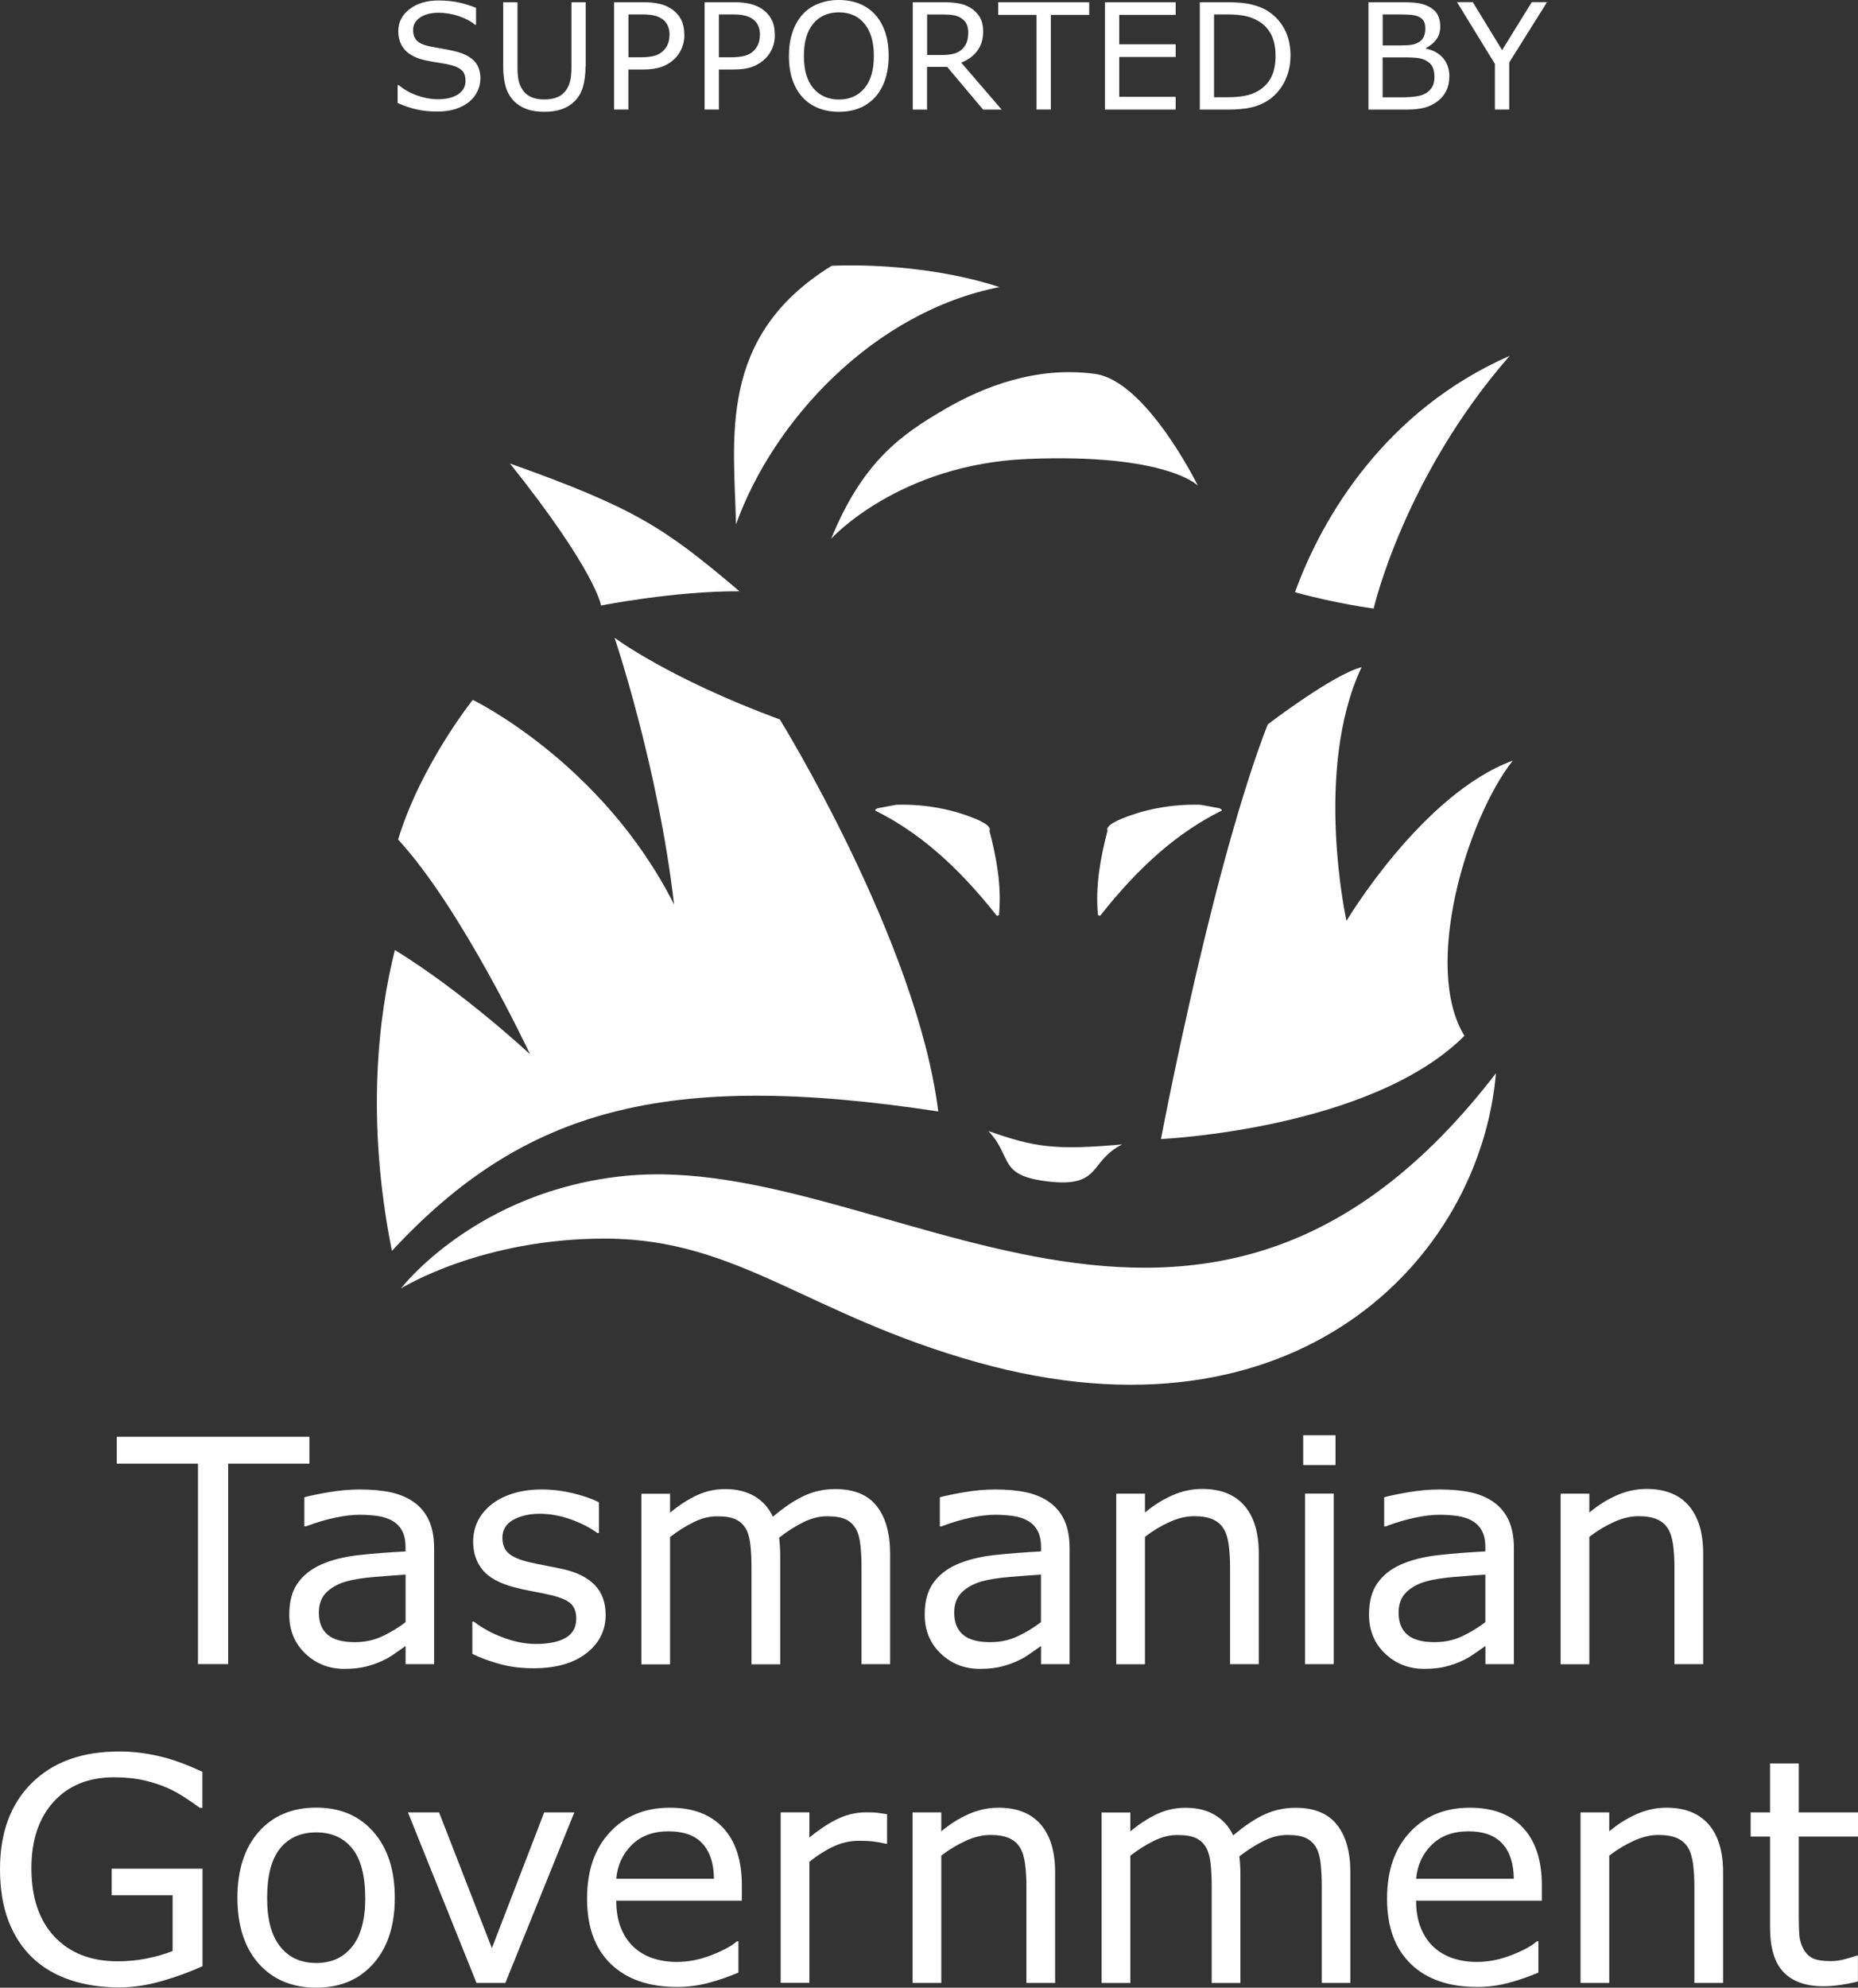 <?xml version="1.0" encoding="UTF-8"?> <svg xmlns="http://www.w3.org/2000/svg" id="a" data-name="Layer 2" viewBox="0 0 276.96 296.19"><rect x="0" y="0" width="276.96" height="296.19" fill="#333333" stroke="none"/><g><path d="M147.32,168.53c6.96,2.47,10.12,2.88,19.96,2-5.03,2.53-3.02,6.47-11.08,5.52-7.53-.89-5.17-3.59-8.87-7.52Z" style="fill: #fff;"></path><g><path d="M89.6,90.24s-.73-5.08-13.58-21.17c18.66,6.65,23.02,9.55,34.21,19.04-9.73-.05-20.63,2.12-20.63,2.12Z" style="fill: #fff;"></path><path d="M204.76,90.68s4.51-19.63,20.28-37.66c-18.48,8.11-27.94,23.96-32,35.23,6.32,1.74,11.72,2.43,11.72,2.43Z" style="fill: #fff;"></path><g><path d="M146,122.27c.57.35,1.38.6,1.57,1.34l-.09.14c1.03,3.91,1.86,8.26,1.43,12.6-.09.08-.29.14-.37.05-5.86-7.41-11.62-12.41-18.05-15.6-.15-.07.21-.35.37-.37l2.77-.51c4.27-.12,8.62.67,12.37,2.35h0Z" style="fill: #fff;"></path><path d="M166.58,122.27c-.57.35-1.37.6-1.57,1.34l.09.14c-1.03,3.91-1.86,8.26-1.43,12.6.09.08.29.14.37.05,5.86-7.41,11.61-12.41,18.05-15.6.15-.07-.21-.35-.37-.37l-2.77-.51c-4.27-.12-8.62.67-12.37,2.35h0Z" style="fill: #fff;"></path></g><path d="M116.24,107.2s20.46,33.07,23.62,58.42c-40.58-6.18-61.74-.45-81.44,20.78-3.96-19.8-1.94-35.34.44-44.84,10.3,6.34,20.15,15.54,20.15,15.54,0,0-10.16-21.7-19.67-32,3.39-11.13,11.13-20.81,11.13-20.81,0,0,19.32,9.32,30.01,30.49-2.38-20.59-8.87-39.74-8.87-39.74,0,0,8.14,6.1,24.62,12.16Z" style="fill: #fff;"></path><path d="M59.78,191.98s11.19-14.61,33.53-16.77c38.61-3.73,85.77,41.81,129.68-15.28-2.37,27.72-29.9,56.31-77.23,43.09-25.39-7.09-35.61-18.34-55.33-18.45-18.63-.1-30.64,7.41-30.64,7.41Z" style="fill: #fff;"></path><path d="M202.96,99.42c-4.22,1.06-13.97,8.51-13.97,8.51,0,0-3.61,8.56-8.56,28.39-4.36,17.42-7.37,33.41-7.37,33.41,0,0,31.26-1.41,45.23-15.38-6.31-10.36.45-32.45,7.21-41.01-13.52,4.96-24.79,23.89-24.79,23.89,0,0-4.96-22.48,2.25-37.81Z" style="fill: #fff;"></path><path d="M123.9,80.27s10.03-11.09,29.31-11.88c20.62-.85,25.34,3.96,25.34,3.96,0,0-7.66-15.58-15.31-16.63-8.66-1.2-16.6,1.87-22.44,5.28-6.34,3.7-12.15,7.66-16.9,19.27Z" style="fill: #fff;"></path><path d="M123.97,39.61s12.87-.79,25.01,3.17c-18.75,3.7-33.73,19.87-39.27,35.37-.26-12.6-2.9-27.98,14.26-38.54Z" style="fill: #fff;"></path></g></g><g><path d="M46.11,218.1h-12.1v29.87h-4.5v-29.87h-12.1v-4h28.71v4Z" style="fill: #fff;"></path><path d="M64.71,247.98h-4.25v-2.71c-.38.26-.89.62-1.54,1.08-.64.46-1.27.83-1.88,1.1-.71.35-1.53.64-2.46.88-.92.24-2.01.35-3.25.35-2.29,0-4.23-.76-5.82-2.28-1.59-1.52-2.39-3.45-2.39-5.8,0-1.93.41-3.48,1.24-4.67.83-1.19,2.01-2.13,3.54-2.81,1.55-.68,3.4-1.15,5.57-1.39,2.17-.24,4.5-.42,6.98-.55v-.66c0-.97-.17-1.77-.51-2.41-.34-.64-.83-1.14-1.47-1.5-.61-.35-1.33-.58-2.18-.71-.85-.12-1.74-.18-2.66-.18-1.12,0-2.37.15-3.75.45-1.38.29-2.81.72-4.28,1.28h-.23v-4.34c.83-.23,2.04-.48,3.62-.75,1.58-.27,3.13-.41,4.66-.41,1.79,0,3.35.15,4.68.44,1.33.3,2.48.8,3.45,1.51.96.7,1.68,1.6,2.18,2.71.5,1.11.75,2.48.75,4.12v17.25ZM60.46,241.72v-7.08c-1.3.08-2.84.19-4.61.34-1.77.15-3.17.37-4.2.66-1.23.35-2.22.89-2.98,1.63s-1.14,1.75-1.14,3.04c0,1.46.44,2.55,1.32,3.29.88.74,2.22,1.1,4.03,1.1,1.5,0,2.87-.29,4.12-.88,1.24-.58,2.4-1.29,3.46-2.1Z" style="fill: #fff;"></path><path d="M90.28,240.65c0,2.32-.96,4.22-2.88,5.71-1.92,1.49-4.54,2.23-7.86,2.23-1.88,0-3.61-.22-5.18-.67-1.57-.45-2.89-.94-3.95-1.47v-4.8h.23c1.35,1.02,2.85,1.83,4.5,2.42,1.65.6,3.24.9,4.76.9,1.88,0,3.35-.3,4.41-.91,1.06-.61,1.59-1.56,1.59-2.87,0-1-.29-1.76-.86-2.27-.58-.52-1.68-.96-3.32-1.32-.61-.14-1.4-.3-2.38-.48-.98-.18-1.87-.38-2.67-.59-2.23-.59-3.81-1.46-4.74-2.6-.93-1.15-1.4-2.55-1.4-4.22,0-1.05.22-2.03.65-2.96.43-.93,1.09-1.75,1.97-2.48.85-.71,1.93-1.28,3.24-1.7,1.31-.42,2.78-.62,4.4-.62,1.52,0,3.05.19,4.61.56,1.55.37,2.85.82,3.88,1.36v4.57h-.23c-1.09-.8-2.42-1.48-3.98-2.04-1.56-.55-3.09-.83-4.6-.83s-2.88.3-3.96.9c-1.08.6-1.62,1.49-1.62,2.67,0,1.05.33,1.83.98,2.37.64.53,1.67.96,3.09,1.29.79.18,1.67.37,2.65.55.98.18,1.79.35,2.45.5,1.99.46,3.52,1.24,4.6,2.34,1.08,1.12,1.62,2.61,1.62,4.46Z" style="fill: #fff;"></path><path d="M132.7,247.98h-4.28v-14.47c0-1.09-.05-2.15-.15-3.16-.1-1.02-.31-1.83-.63-2.43-.35-.65-.85-1.15-1.5-1.48-.65-.33-1.59-.5-2.82-.5s-2.4.3-3.59.9c-1.2.6-2.4,1.36-3.59,2.29.04.35.08.75.11,1.22.03.46.05.92.05,1.38v16.27h-4.28v-14.47c0-1.12-.05-2.19-.15-3.2-.1-1.01-.31-1.82-.63-2.42-.35-.65-.85-1.14-1.5-1.47-.65-.33-1.59-.49-2.82-.49s-2.34.29-3.52.87c-1.18.58-2.35,1.31-3.52,2.21v18.98h-4.28v-25.42h4.28v2.82c1.33-1.11,2.67-1.97,3.99-2.59,1.33-.62,2.74-.93,4.24-.93,1.73,0,3.2.37,4.4,1.09,1.21.73,2.1,1.74,2.7,3.03,1.73-1.46,3.31-2.51,4.73-3.15,1.42-.65,2.95-.97,4.57-.97,2.79,0,4.85.85,6.18,2.54,1.33,1.69,1.99,4.05,1.99,7.09v16.5Z" style="fill: #fff;"></path><path d="M159.43,247.98h-4.25v-2.71c-.38.26-.89.62-1.54,1.08-.64.46-1.27.83-1.88,1.1-.71.35-1.53.64-2.46.88-.92.24-2.01.35-3.25.35-2.29,0-4.23-.76-5.82-2.28-1.59-1.52-2.39-3.45-2.39-5.8,0-1.93.41-3.48,1.24-4.67.83-1.19,2.01-2.13,3.54-2.81,1.55-.68,3.4-1.15,5.57-1.39,2.17-.24,4.5-.42,6.99-.55v-.66c0-.97-.17-1.77-.51-2.41-.34-.64-.83-1.14-1.47-1.5-.61-.35-1.33-.58-2.18-.71-.85-.12-1.74-.18-2.66-.18-1.12,0-2.38.15-3.75.45-1.38.29-2.81.72-4.28,1.28h-.23v-4.34c.83-.23,2.04-.48,3.62-.75,1.58-.27,3.13-.41,4.66-.41,1.79,0,3.35.15,4.68.44,1.33.3,2.48.8,3.45,1.51.96.7,1.68,1.6,2.18,2.71.5,1.11.75,2.48.75,4.12v17.25ZM155.17,241.72v-7.08c-1.3.08-2.84.19-4.61.34-1.77.15-3.17.37-4.2.66-1.23.35-2.22.89-2.98,1.63-.76.74-1.14,1.75-1.14,3.04,0,1.46.44,2.55,1.32,3.29.88.74,2.22,1.1,4.03,1.1,1.5,0,2.87-.29,4.12-.88,1.24-.58,2.4-1.29,3.46-2.1Z" style="fill: #fff;"></path><path d="M187.64,247.98h-4.28v-14.47c0-1.17-.07-2.26-.2-3.29-.14-1.02-.39-1.82-.75-2.4-.38-.64-.93-1.11-1.64-1.42-.71-.31-1.64-.47-2.78-.47s-2.39.29-3.66.87c-1.27.58-2.5,1.31-3.66,2.21v18.98h-4.28v-25.42h4.28v2.82c1.33-1.11,2.71-1.97,4.14-2.59,1.43-.62,2.89-.93,4.39-.93,2.75,0,4.84.83,6.28,2.48,1.44,1.65,2.16,4.04,2.16,7.14v16.5Z" style="fill: #fff;"></path><path d="M199.08,218.31h-4.82v-4.44h4.82v4.44ZM198.81,247.98h-4.28v-25.42h4.28v25.42Z" style="fill: #fff;"></path><path d="M225.67,247.98h-4.25v-2.71c-.38.26-.89.62-1.54,1.08-.65.46-1.27.83-1.88,1.1-.71.35-1.53.64-2.46.88-.92.24-2.01.35-3.25.35-2.29,0-4.23-.76-5.83-2.28-1.59-1.52-2.39-3.45-2.39-5.8,0-1.93.41-3.48,1.24-4.67.83-1.19,2.01-2.13,3.54-2.81,1.55-.68,3.41-1.15,5.57-1.39,2.17-.24,4.5-.42,6.99-.55v-.66c0-.97-.17-1.77-.51-2.41-.34-.64-.83-1.14-1.47-1.5-.61-.35-1.33-.58-2.18-.71-.85-.12-1.74-.18-2.66-.18-1.12,0-2.37.15-3.75.45-1.38.29-2.81.72-4.28,1.28h-.23v-4.34c.83-.23,2.04-.48,3.62-.75,1.58-.27,3.13-.41,4.66-.41,1.79,0,3.35.15,4.68.44,1.33.3,2.48.8,3.45,1.51.96.7,1.68,1.6,2.18,2.71.5,1.11.75,2.48.75,4.12v17.25ZM221.41,241.72v-7.08c-1.3.08-2.84.19-4.61.34-1.77.15-3.17.37-4.2.66-1.23.35-2.22.89-2.98,1.63-.76.74-1.14,1.75-1.14,3.04,0,1.46.44,2.55,1.32,3.29.88.74,2.22,1.1,4.03,1.1,1.5,0,2.87-.29,4.12-.88,1.24-.58,2.4-1.29,3.46-2.1Z" style="fill: #fff;"></path><path d="M253.88,247.98h-4.28v-14.47c0-1.17-.07-2.26-.2-3.29-.14-1.02-.39-1.82-.75-2.4-.38-.64-.93-1.11-1.64-1.42-.71-.31-1.64-.47-2.78-.47s-2.39.29-3.66.87c-1.27.58-2.5,1.31-3.66,2.21v18.98h-4.28v-25.42h4.28v2.82c1.33-1.11,2.71-1.97,4.14-2.59,1.43-.62,2.89-.93,4.39-.93,2.75,0,4.84.83,6.28,2.48,1.44,1.65,2.16,4.04,2.16,7.14v16.5Z" style="fill: #fff;"></path><path d="M30.19,292.98c-1.85.85-3.87,1.59-6.06,2.22-2.19.63-4.31.95-6.36.95-2.64,0-5.06-.36-7.26-1.09-2.2-.73-4.07-1.82-5.62-3.28-1.56-1.47-2.77-3.31-3.62-5.52-.85-2.21-1.27-4.79-1.27-7.75,0-5.42,1.58-9.69,4.74-12.82,3.16-3.13,7.5-4.7,13.03-4.7,1.93,0,3.89.23,5.9.69,2.01.46,4.18,1.25,6.5,2.35v5.35h-.41c-.47-.36-1.15-.84-2.05-1.43-.9-.59-1.77-1.08-2.64-1.48-1.05-.47-2.23-.86-3.56-1.17-1.33-.31-2.83-.46-4.52-.46-3.79,0-6.79,1.22-9,3.65-2.21,2.44-3.31,5.73-3.31,9.89,0,4.38,1.15,7.79,3.46,10.23,2.31,2.44,5.45,3.65,9.42,3.65,1.46,0,2.91-.14,4.36-.43,1.45-.29,2.72-.66,3.81-1.11v-8.3h-9.08v-3.96h13.54v14.54Z" style="fill: #fff;"></path><path d="M58.85,282.79c0,4.14-1.06,7.41-3.19,9.81-2.12,2.4-4.97,3.59-8.53,3.59s-6.45-1.2-8.57-3.59c-2.12-2.4-3.17-5.67-3.17-9.81s1.06-7.41,3.17-9.82c2.12-2.4,4.97-3.61,8.57-3.61s6.41,1.2,8.53,3.61c2.12,2.4,3.19,5.68,3.19,9.82ZM54.44,282.79c0-3.29-.65-5.74-1.93-7.34-1.29-1.6-3.08-2.4-5.37-2.4s-4.12.8-5.4,2.4c-1.28,1.6-1.92,4.05-1.92,7.34s.64,5.6,1.93,7.25c1.29,1.65,3.09,2.47,5.39,2.47s4.06-.82,5.36-2.45c1.3-1.63,1.95-4.05,1.95-7.27Z" style="fill: #fff;"></path><path d="M85.61,270.07l-10.28,25.41h-4.3l-10.22-25.41h4.64l7.87,20.23,7.8-20.23h4.48Z" style="fill: #fff;"></path><path d="M110.58,283.22h-18.72c0,1.56.23,2.92.7,4.08.47,1.16,1.12,2.11,1.93,2.86.79.73,1.73,1.27,2.81,1.64,1.08.36,2.28.55,3.58.55,1.73,0,3.47-.34,5.22-1.03,1.75-.69,3-1.37,3.74-2.04h.23v4.66c-1.44.61-2.91,1.12-4.41,1.52-1.5.41-3.08.62-4.73.62-4.22,0-7.51-1.14-9.87-3.42-2.37-2.28-3.55-5.52-3.55-9.73s1.13-7.46,3.4-9.9c2.27-2.44,5.25-3.66,8.95-3.66,3.43,0,6.07,1,7.93,3,1.86,2,2.79,4.85,2.79,8.53v2.32ZM106.42,279.94c-.02-2.25-.58-3.98-1.69-5.21-1.12-1.23-2.81-1.84-5.09-1.84s-4.11.68-5.47,2.03c-1.36,1.35-2.13,3.03-2.31,5.03h14.56Z" style="fill: #fff;"></path><path d="M132.23,274.73h-.23c-.64-.15-1.26-.26-1.85-.33-.6-.07-1.31-.1-2.13-.1-1.32,0-2.59.29-3.82.87-1.23.58-2.41,1.34-3.55,2.26v18.04h-4.28v-25.41h4.28v3.75c1.7-1.37,3.2-2.33,4.49-2.9,1.3-.57,2.62-.85,3.97-.85.74,0,1.28.02,1.62.06.33.04.83.11,1.5.22v4.39Z" style="fill: #fff;"></path><path d="M157.28,295.48h-4.28v-14.47c0-1.17-.07-2.26-.2-3.29-.14-1.02-.39-1.82-.75-2.4-.38-.64-.93-1.11-1.64-1.42-.71-.31-1.64-.47-2.78-.47s-2.39.29-3.66.87c-1.27.58-2.5,1.31-3.66,2.21v18.97h-4.28v-25.41h4.28v2.82c1.33-1.11,2.71-1.97,4.14-2.59,1.43-.62,2.89-.93,4.39-.93,2.75,0,4.84.83,6.28,2.48,1.44,1.65,2.16,4.04,2.16,7.14v16.5Z" style="fill: #fff;"></path><path d="M201.31,295.48h-4.28v-14.47c0-1.09-.05-2.14-.15-3.16-.1-1.02-.31-1.83-.63-2.44-.35-.65-.85-1.14-1.5-1.48-.65-.33-1.59-.5-2.82-.5s-2.4.3-3.59.9c-1.2.6-2.4,1.36-3.6,2.29.05.35.08.75.11,1.22.03.46.05.92.05,1.38v16.27h-4.28v-14.47c0-1.12-.05-2.19-.15-3.2-.1-1.01-.31-1.81-.63-2.42-.35-.65-.85-1.14-1.5-1.47-.65-.33-1.59-.49-2.82-.49s-2.34.29-3.52.87c-1.17.58-2.35,1.31-3.51,2.21v18.97h-4.28v-25.41h4.28v2.82c1.33-1.11,2.67-1.97,3.99-2.59,1.33-.62,2.74-.93,4.24-.93,1.73,0,3.2.36,4.4,1.09,1.21.73,2.11,1.74,2.7,3.03,1.73-1.46,3.31-2.51,4.73-3.15,1.42-.64,2.95-.97,4.57-.97,2.79,0,4.85.85,6.18,2.54,1.33,1.69,1.99,4.05,1.99,7.09v16.5Z" style="fill: #fff;"></path><path d="M229.82,283.22h-18.73c0,1.56.23,2.92.71,4.08.47,1.16,1.12,2.11,1.94,2.86.79.73,1.72,1.27,2.81,1.64,1.08.36,2.28.55,3.58.55,1.73,0,3.47-.34,5.22-1.03,1.75-.69,3-1.37,3.74-2.04h.23v4.66c-1.44.61-2.91,1.12-4.41,1.52-1.5.41-3.08.62-4.73.62-4.22,0-7.51-1.14-9.87-3.42-2.37-2.28-3.55-5.52-3.55-9.73s1.13-7.46,3.4-9.9c2.27-2.44,5.25-3.66,8.95-3.66,3.43,0,6.07,1,7.93,3,1.86,2,2.79,4.85,2.79,8.53v2.32ZM225.65,279.94c-.02-2.25-.58-3.98-1.7-5.21-1.11-1.23-2.81-1.84-5.08-1.84s-4.11.68-5.47,2.03c-1.36,1.35-2.13,3.03-2.31,5.03h14.56Z" style="fill: #fff;"></path><path d="M256.85,295.48h-4.28v-14.47c0-1.17-.07-2.26-.2-3.29-.14-1.02-.39-1.82-.75-2.4-.38-.64-.93-1.11-1.64-1.42-.71-.31-1.64-.47-2.78-.47s-2.39.29-3.66.87c-1.27.58-2.5,1.31-3.66,2.21v18.97h-4.28v-25.41h4.28v2.82c1.33-1.11,2.71-1.97,4.14-2.59,1.42-.62,2.89-.93,4.39-.93,2.74,0,4.84.83,6.28,2.48,1.44,1.65,2.16,4.04,2.16,7.14v16.5Z" style="fill: #fff;"></path><path d="M276.96,295.26c-.8.21-1.68.38-2.63.52-.95.14-1.79.2-2.54.2-2.59,0-4.57-.7-5.92-2.09-1.35-1.4-2.02-3.63-2.02-6.71v-13.51h-2.89v-3.6h2.89v-7.3h4.28v7.3h8.83v3.6h-8.83v11.58c0,1.33.03,2.38.09,3.13.06.75.27,1.45.64,2.1.33.61.79,1.05,1.37,1.33.58.28,1.48.42,2.67.42.7,0,1.43-.1,2.18-.31.76-.21,1.3-.37,1.64-.51h.23v3.85Z" style="fill: #fff;"></path></g><g><path d="M71.6,11.76c0,.62-.14,1.24-.43,1.85-.29.61-.7,1.12-1.22,1.55-.57.46-1.24.82-2,1.07s-1.68.39-2.76.39c-1.15,0-2.19-.11-3.11-.32-.92-.21-1.86-.53-2.81-.96v-2.66h.15c.81.67,1.74,1.19,2.8,1.56,1.06.37,2.06.55,2.99.55,1.32,0,2.34-.25,3.08-.74.73-.49,1.1-1.15,1.1-1.98,0-.71-.17-1.23-.52-1.57-.35-.34-.88-.6-1.58-.78-.54-.14-1.12-.26-1.75-.35-.63-.09-1.29-.21-1.99-.35-1.42-.3-2.47-.81-3.15-1.54-.68-.73-1.03-1.67-1.03-2.84,0-1.34.57-2.44,1.7-3.29,1.13-.86,2.57-1.28,4.31-1.28,1.12,0,2.16.11,3.09.32.94.21,1.77.48,2.49.79v2.51h-.15c-.61-.52-1.41-.94-2.4-1.28-.99-.34-2.01-.51-3.05-.51-1.14,0-2.05.24-2.74.71-.69.47-1.04,1.08-1.04,1.83,0,.67.17,1.19.52,1.57.34.38.95.67,1.82.87.46.1,1.11.22,1.96.37.84.14,1.56.29,2.15.44,1.19.32,2.08.79,2.69,1.43.6.64.9,1.53.9,2.67Z" style="fill: #fff;"></path><path d="M87.28,9.9c0,1.16-.13,2.17-.38,3.04-.25.86-.67,1.58-1.25,2.15-.55.54-1.2.94-1.93,1.19-.74.25-1.6.38-2.58.38s-1.88-.13-2.62-.4c-.75-.26-1.37-.66-1.88-1.17-.58-.59-1-1.3-1.25-2.13-.25-.83-.38-1.85-.38-3.06V.33h2.13v9.68c0,.87.06,1.55.18,2.05.12.5.32.96.6,1.36.31.47.74.82,1.28,1.05.54.24,1.19.35,1.95.35s1.42-.12,1.96-.35c.54-.23.97-.59,1.29-1.06.28-.41.48-.87.6-1.4.12-.53.18-1.18.18-1.96V.33h2.13v9.57Z" style="fill: #fff;"></path><path d="M102.02,5.17c0,.71-.12,1.37-.37,1.97-.25.61-.59,1.13-1.04,1.57-.55.55-1.2.97-1.96,1.24-.75.28-1.7.41-2.85.41h-2.13v5.96h-2.13V.33h4.34c.96,0,1.77.08,2.44.24.67.16,1.26.41,1.77.76.61.41,1.08.92,1.41,1.53.33.61.5,1.38.5,2.31ZM99.81,5.22c0-.55-.1-1.03-.29-1.44-.19-.41-.49-.74-.88-1-.34-.22-.74-.38-1.18-.48-.44-.1-1-.15-1.67-.15h-2.11v6.39h1.79c.86,0,1.56-.08,2.09-.23.54-.15.97-.4,1.31-.74.34-.34.58-.71.71-1.08.14-.38.21-.81.21-1.28Z" style="fill: #fff;"></path><path d="M115.51,5.17c0,.71-.12,1.37-.37,1.97-.25.61-.59,1.13-1.04,1.57-.55.55-1.2.97-1.96,1.24-.75.28-1.7.41-2.85.41h-2.13v5.96h-2.13V.33h4.34c.96,0,1.77.08,2.44.24.67.16,1.26.41,1.77.76.61.41,1.08.92,1.41,1.53.33.61.5,1.38.5,2.31ZM113.29,5.22c0-.55-.1-1.03-.29-1.44-.19-.41-.49-.74-.88-1-.34-.22-.74-.38-1.18-.48-.44-.1-1-.15-1.67-.15h-2.11v6.39h1.79c.86,0,1.56-.08,2.09-.23.54-.15.97-.4,1.31-.74.34-.34.58-.71.71-1.08.14-.38.21-.81.21-1.28Z" style="fill: #fff;"></path><path d="M130.45,2.17c.65.72,1.15,1.59,1.5,2.63.35,1.04.52,2.22.52,3.53s-.18,2.5-.53,3.54c-.35,1.04-.85,1.91-1.49,2.61-.66.72-1.44,1.27-2.34,1.63-.9.37-1.92.55-3.08.55s-2.15-.19-3.07-.56c-.92-.37-1.7-.91-2.35-1.62-.64-.71-1.14-1.58-1.49-2.61-.35-1.03-.52-2.21-.52-3.53s.17-2.47.52-3.51c.34-1.03.84-1.92,1.5-2.66.63-.7,1.41-1.24,2.35-1.61.93-.37,1.95-.56,3.06-.56s2.17.19,3.09.56c.91.37,1.69.91,2.33,1.61ZM130.26,8.34c0-2.08-.47-3.68-1.4-4.81-.93-1.13-2.2-1.69-3.81-1.69s-2.9.56-3.83,1.69c-.93,1.13-1.39,2.73-1.39,4.81s.47,3.71,1.42,4.82c.95,1.11,2.21,1.67,3.8,1.67s2.86-.56,3.8-1.67,1.41-2.72,1.41-4.82Z" style="fill: #fff;"></path><path d="M149.3,16.33h-2.76l-5.35-6.36h-3v6.36h-2.13V.33h4.48c.97,0,1.77.06,2.42.19.65.12,1.23.35,1.74.67.58.37,1.03.83,1.36,1.38.32.56.49,1.26.49,2.11,0,1.15-.29,2.12-.87,2.89-.58.78-1.38,1.36-2.4,1.76l6.02,6.99ZM144.33,4.83c0-.46-.08-.87-.24-1.22-.16-.36-.43-.65-.8-.9-.31-.21-.67-.35-1.1-.43-.42-.08-.92-.12-1.49-.12h-2.5v6.04h2.15c.67,0,1.26-.06,1.76-.18.5-.12.93-.34,1.28-.66.32-.3.56-.65.71-1.04.15-.39.23-.89.23-1.49Z" style="fill: #fff;"></path><path d="M162.35,2.22h-5.71v14.1h-2.13V2.22h-5.71V.33h13.56v1.89Z" style="fill: #fff;"></path><path d="M175.25,16.33h-10.54V.33h10.54v1.89h-8.41v4.38h8.41v1.89h-8.41v5.94h8.41v1.89Z" style="fill: #fff;"></path><path d="M192.36,8.35c0,1.45-.32,2.77-.95,3.95-.63,1.18-1.48,2.1-2.53,2.75-.73.45-1.54.78-2.44.98-.9.2-2.08.3-3.55.3h-4.04V.33h4c1.56,0,2.8.11,3.72.34.92.22,1.7.54,2.34.93,1.09.68,1.94,1.59,2.55,2.72.61,1.13.91,2.47.91,4.03ZM190.14,8.31c0-1.25-.22-2.31-.66-3.17-.44-.86-1.09-1.54-1.95-2.03-.63-.36-1.3-.61-2.01-.75-.71-.14-1.56-.21-2.55-.21h-2v12.34h2c1.02,0,1.92-.08,2.68-.23.76-.15,1.46-.43,2.1-.84.79-.51,1.39-1.18,1.79-2.01.4-.83.6-1.87.6-3.12Z" style="fill: #fff;"></path><path d="M216.04,11.41c0,.79-.15,1.5-.45,2.11-.3.61-.71,1.11-1.21,1.5-.6.47-1.26.81-1.98,1.01-.72.2-1.63.3-2.74.3h-5.67V.33h4.74c1.17,0,2.04.04,2.62.13.58.09,1.13.26,1.66.54.59.31,1.01.7,1.28,1.19.26.48.4,1.06.4,1.74,0,.76-.19,1.41-.58,1.94-.39.53-.9.96-1.55,1.28v.09c1.08.22,1.93.7,2.56,1.42.62.73.93,1.65.93,2.76ZM212.46,4.2c0-.39-.06-.71-.19-.98-.13-.26-.34-.48-.62-.64-.34-.19-.75-.31-1.22-.36-.48-.05-1.07-.07-1.78-.07h-2.54v4.62h2.75c.67,0,1.2-.03,1.59-.1.39-.07.76-.21,1.1-.42.34-.21.57-.49.71-.83.14-.34.21-.74.21-1.21ZM213.82,11.49c0-.64-.1-1.16-.29-1.54-.19-.38-.54-.7-1.05-.97-.34-.18-.76-.3-1.25-.35-.49-.05-1.09-.08-1.79-.08h-3.34v5.95h2.81c.93,0,1.69-.05,2.29-.15.59-.1,1.08-.27,1.46-.53.4-.28.69-.6.88-.96.19-.36.28-.82.28-1.39Z" style="fill: #fff;"></path><path d="M230.6.33l-5.63,8.98v7.01h-2.13v-6.79l-5.65-9.21h2.35l4.37,7.15,4.42-7.15h2.27Z" style="fill: #fff;"></path></g></svg> 